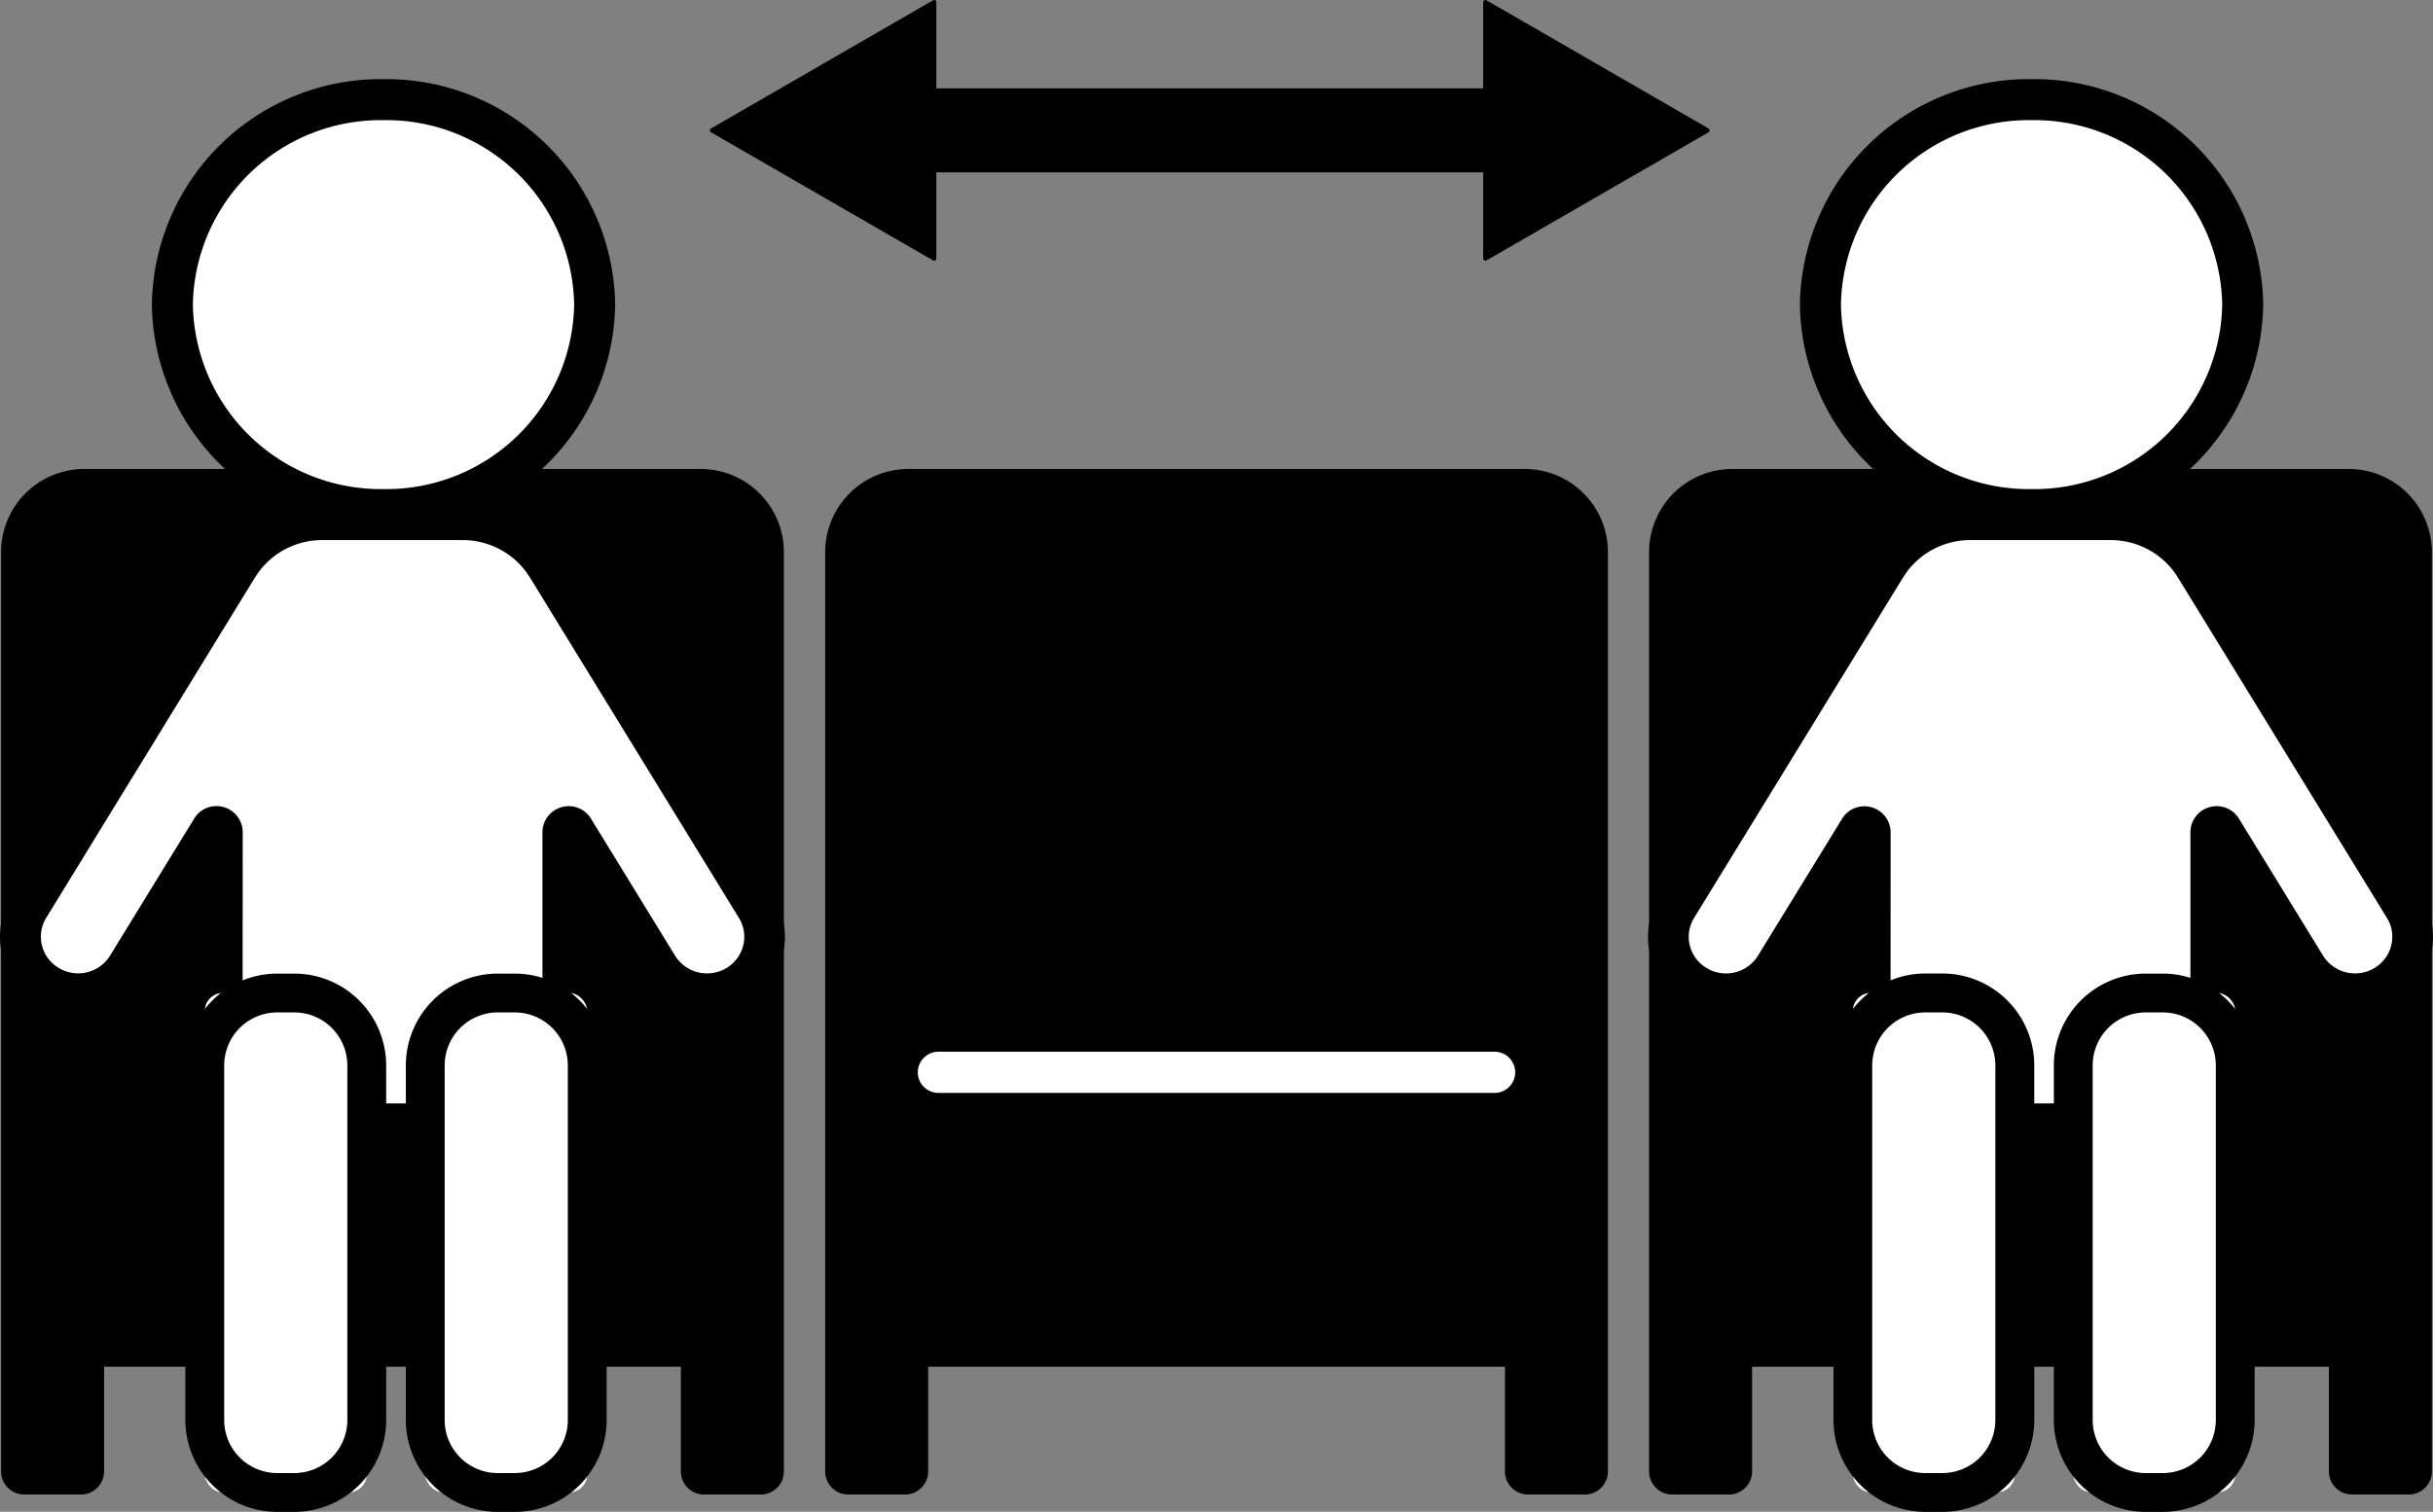 <svg id="グループ_10119" data-name="グループ 10119" xmlns="http://www.w3.org/2000/svg" width="122.636" height="76.219" viewBox="0 0 122.636 76.219">
  <rect x="0" y="0" width="122.636" height="76.219" fill="#808080" stroke="none"/>
  <g id="グループ_10118" data-name="グループ 10118" transform="translate(0 3.989)">
    <g id="グループ_10117" data-name="グループ 10117" transform="translate(0 0)">
      <g id="グループ_10107" data-name="グループ 10107">
        <path id="パス_35697" data-name="パス 35697" d="M-137.754,242.319h-31.069a4.194,4.194,0,0,0-4.194,4.194V292.86a1.164,1.164,0,0,0,1.164,1.164h2.864a1.163,1.163,0,0,0,1.164-1.164v-5.279h29.074v5.279a1.163,1.163,0,0,0,1.164,1.164h2.864a1.164,1.164,0,0,0,1.164-1.164V246.514a4.194,4.194,0,0,0-4.195-4.195Z" transform="translate(173.071 -222.664)"/>
        <g id="グループ_10106" data-name="グループ 10106">
          <g id="グループ_10101" data-name="グループ 10101" transform="translate(7.655)">
            <g id="グループ_10100" data-name="グループ 10100" transform="translate(0)">
              <ellipse id="楕円形_336" data-name="楕円形 336" cx="10.643" cy="10.333" rx="10.643" ry="10.333" transform="translate(1.035 1.034)" fill="#fff"/>
              <path id="パス_35698" data-name="パス 35698" d="M-159.446,260.156a11.537,11.537,0,0,1-11.677-11.367,11.536,11.536,0,0,1,11.677-11.366,11.536,11.536,0,0,1,11.676,11.366A11.538,11.538,0,0,1-159.446,260.156Zm0-20.665a9.469,9.469,0,0,0-9.61,9.3,9.469,9.469,0,0,0,9.61,9.3,9.468,9.468,0,0,0,9.609-9.3,9.467,9.467,0,0,0-9.609-9.3Z" transform="translate(171.123 -237.422)"/>
            </g>
          </g>
          <g id="グループ_10102" data-name="グループ 10102" transform="translate(0 21.184)">
            <path id="パス_35699" data-name="パス 35699" d="M-171.39,266.43a2.924,2.924,0,0,0,4-.956l4.238-6.906a.294.294,0,0,1,.333-.129.294.294,0,0,1,.211.288v14.687h17.171V258.727a.294.294,0,0,1,.211-.288.294.294,0,0,1,.333.129l4.238,6.906a2.924,2.924,0,0,0,4,.956,2.853,2.853,0,0,0,1.3-1.768,2.853,2.853,0,0,0-.34-2.168l-10.434-17.006c-.055-.094-.258-.4-.266-.414h0a4.983,4.983,0,0,0-4.067-2.117h-7.131a4.983,4.983,0,0,0-4.067,2.117h0c-.008.012-.211.32-.266.414l-10.435,17.006a2.854,2.854,0,0,0-.339,2.168A2.854,2.854,0,0,0-171.39,266.43Z" transform="translate(173.802 -241.929)" fill="#fff"/>
            <path id="パス_35700" data-name="パス 35700" d="M-143.634,275.212h-19.224V262.088l-2.88,4.694a3.954,3.954,0,0,1-5.415,1.3h0a3.879,3.879,0,0,1-1.767-2.415,3.852,3.852,0,0,1,.466-2.935l10.435-17c.035-.062.167-.263.247-.385l.058-.088a6.038,6.038,0,0,1,4.9-2.549h7.13a6.036,6.036,0,0,1,4.852,2.478l.106.153c.072.111.218.335.265.416l10.42,16.981a3.848,3.848,0,0,1,.465,2.935,3.875,3.875,0,0,1-1.767,2.415,3.952,3.952,0,0,1-5.415-1.3l-2.88-4.694Zm-17.17-2.054h15.116V259.5a1.316,1.316,0,0,1,.964-1.278,1.31,1.31,0,0,1,1.483.581l4.238,6.906a1.9,1.9,0,0,0,2.6.617,1.835,1.835,0,0,0,.838-1.143,1.806,1.806,0,0,0-.219-1.378L-146.222,246.8c-.043-.073-.132-.21-.19-.3l-.082-.118a3.977,3.977,0,0,0-3.187-1.626h-7.131A3.976,3.976,0,0,0-160,246.378l-.052.072c-.006.01-.159.243-.207.323L-170.7,263.8a1.806,1.806,0,0,0-.219,1.378,1.832,1.832,0,0,0,.838,1.143h0a1.893,1.893,0,0,0,2.6-.617l4.238-6.905a1.311,1.311,0,0,1,1.483-.581,1.316,1.316,0,0,1,.964,1.278Z" transform="translate(173.03 -242.7)"/>
          </g>
          <g id="グループ_10105" data-name="グループ 10105" transform="translate(9.344 45.092)">
            <g id="グループ_10103" data-name="グループ 10103">
              <rect id="長方形_18402" data-name="長方形 18402" width="8.164" height="25.18" rx="0.91" transform="translate(0.979 0.979)" fill="#fff"/>
              <path id="パス_35701" data-name="パス 35701" d="M-165.21,275.8h-.863a4.635,4.635,0,0,1-4.629-4.629v-17.88a4.635,4.635,0,0,1,4.629-4.629h.863a4.635,4.635,0,0,1,4.629,4.629v17.88a4.635,4.635,0,0,1-4.629,4.629Zm-.863-25.181a2.675,2.675,0,0,0-2.672,2.672v17.88a2.675,2.675,0,0,0,2.672,2.672h.863a2.675,2.675,0,0,0,2.672-2.672v-17.88a2.675,2.675,0,0,0-2.672-2.672Z" transform="translate(170.702 -248.657)"/>
            </g>
            <g id="グループ_10104" data-name="グループ 10104" transform="translate(11.113)">
              <rect id="長方形_18403" data-name="長方形 18403" width="8.164" height="25.18" rx="0.91" transform="translate(0.978 0.979)" fill="#fff"/>
              <path id="パス_35702" data-name="パス 35702" d="M-162.441,275.8h-.864a4.635,4.635,0,0,1-4.628-4.629v-17.88a4.635,4.635,0,0,1,4.628-4.629h.864a4.635,4.635,0,0,1,4.629,4.629v17.88a4.635,4.635,0,0,1-4.629,4.629Zm-.864-25.181a2.674,2.674,0,0,0-2.671,2.672v17.88a2.674,2.674,0,0,0,2.671,2.672h.864a2.675,2.675,0,0,0,2.672-2.672v-17.88a2.675,2.675,0,0,0-2.672-2.672Z" transform="translate(167.933 -248.657)"/>
            </g>
          </g>
        </g>
      </g>
      <g id="グループ_10115" data-name="グループ 10115" transform="translate(83.069)">
        <path id="パス_35703" data-name="パス 35703" d="M-117.057,242.319h-31.069a4.194,4.194,0,0,0-4.194,4.194V292.86a1.164,1.164,0,0,0,1.164,1.164h2.863a1.164,1.164,0,0,0,1.164-1.164v-5.279h29.074v5.279a1.164,1.164,0,0,0,1.164,1.164h2.864a1.163,1.163,0,0,0,1.164-1.164V246.514a4.194,4.194,0,0,0-4.195-4.195Z" transform="translate(152.374 -222.664)"/>
        <g id="グループ_10114" data-name="グループ 10114" transform="translate(0)">
          <g id="グループ_10109" data-name="グループ 10109" transform="translate(7.655)">
            <g id="グループ_10108" data-name="グループ 10108" transform="translate(0)">
              <ellipse id="楕円形_337" data-name="楕円形 337" cx="10.643" cy="10.333" rx="10.643" ry="10.333" transform="translate(1.034 1.034)" fill="#fff"/>
              <path id="パス_35704" data-name="パス 35704" d="M-138.748,260.156a11.538,11.538,0,0,1-11.677-11.367,11.537,11.537,0,0,1,11.677-11.366,11.537,11.537,0,0,1,11.676,11.366A11.538,11.538,0,0,1-138.748,260.156Zm0-20.665a9.468,9.468,0,0,0-9.609,9.3,9.468,9.468,0,0,0,9.609,9.3,9.468,9.468,0,0,0,9.609-9.3,9.468,9.468,0,0,0-9.609-9.3Z" transform="translate(150.426 -237.422)"/>
            </g>
          </g>
          <g id="グループ_10110" data-name="グループ 10110" transform="translate(0 21.184)">
            <path id="パス_35705" data-name="パス 35705" d="M-150.694,266.43a2.923,2.923,0,0,0,4-.956l4.238-6.906a.294.294,0,0,1,.333-.129.294.294,0,0,1,.211.288v14.687h17.171V258.727a.294.294,0,0,1,.212-.288.294.294,0,0,1,.334.129l4.237,6.906a2.924,2.924,0,0,0,4,.956,2.854,2.854,0,0,0,1.3-1.768,2.854,2.854,0,0,0-.339-2.168l-10.435-17.006c-.055-.094-.258-.4-.266-.414h0a4.983,4.983,0,0,0-4.067-2.117h-7.13a4.981,4.981,0,0,0-4.067,2.117h0c-.008.012-.212.32-.266.414l-10.434,17.006a2.853,2.853,0,0,0-.339,2.168,2.853,2.853,0,0,0,1.3,1.768Z" transform="translate(153.104 -241.929)" fill="#fff"/>
            <path id="パス_35706" data-name="パス 35706" d="M-122.937,275.212h-19.224V262.088l-2.881,4.694a3.953,3.953,0,0,1-5.413,1.3h0a3.873,3.873,0,0,1-1.767-2.415,3.848,3.848,0,0,1,.465-2.935l10.435-17c.035-.062.167-.263.247-.385l.058-.088a6.038,6.038,0,0,1,4.9-2.549h7.131a6.036,6.036,0,0,1,4.852,2.478l.106.153c.072.111.218.335.265.416l10.421,16.981a3.851,3.851,0,0,1,.465,2.935,3.879,3.879,0,0,1-1.767,2.415,3.951,3.951,0,0,1-5.415-1.3l-2.88-4.694Zm-17.171-2.054h15.115V259.5a1.316,1.316,0,0,1,.964-1.278,1.311,1.311,0,0,1,1.484.581l4.238,6.906a1.9,1.9,0,0,0,2.6.617,1.835,1.835,0,0,0,.839-1.143,1.806,1.806,0,0,0-.219-1.378L-125.526,246.8c-.043-.073-.131-.21-.19-.3l-.082-.118a3.977,3.977,0,0,0-3.187-1.626h-7.131a3.976,3.976,0,0,0-3.185,1.624l-.052.072c-.006.01-.159.243-.207.323l-10.45,17.03a1.806,1.806,0,0,0-.219,1.378,1.835,1.835,0,0,0,.839,1.143h0a1.893,1.893,0,0,0,2.6-.617l4.238-6.9a1.312,1.312,0,0,1,1.484-.581,1.316,1.316,0,0,1,.964,1.278Z" transform="translate(152.332 -242.7)"/>
          </g>
          <g id="グループ_10113" data-name="グループ 10113" transform="translate(9.343 45.092)">
            <g id="グループ_10111" data-name="グループ 10111" transform="translate(0)">
              <rect id="長方形_18404" data-name="長方形 18404" width="8.164" height="25.18" rx="0.91" transform="translate(0.979 0.979)" fill="#fff"/>
              <path id="パス_35707" data-name="パス 35707" d="M-144.512,275.8h-.864A4.635,4.635,0,0,1-150,271.166v-17.88a4.635,4.635,0,0,1,4.629-4.629h.864a4.635,4.635,0,0,1,4.628,4.629v17.88A4.635,4.635,0,0,1-144.512,275.8Zm-.864-25.181a2.675,2.675,0,0,0-2.672,2.672v17.88a2.675,2.675,0,0,0,2.672,2.672h.864a2.674,2.674,0,0,0,2.671-2.672v-17.88a2.674,2.674,0,0,0-2.671-2.672Z" transform="translate(150.005 -248.657)"/>
            </g>
            <g id="グループ_10112" data-name="グループ 10112" transform="translate(11.113)">
              <rect id="長方形_18405" data-name="長方形 18405" width="8.164" height="25.18" rx="0.91" transform="translate(0.979 0.979)" fill="#fff"/>
              <path id="パス_35708" data-name="パス 35708" d="M-141.744,275.8h-.863a4.635,4.635,0,0,1-4.629-4.629v-17.88a4.635,4.635,0,0,1,4.629-4.629h.863a4.635,4.635,0,0,1,4.629,4.629v17.88A4.635,4.635,0,0,1-141.744,275.8Zm-.863-25.181a2.675,2.675,0,0,0-2.672,2.672v17.88a2.675,2.675,0,0,0,2.672,2.672h.863a2.675,2.675,0,0,0,2.672-2.672v-17.88a2.675,2.675,0,0,0-2.672-2.672Z" transform="translate(147.236 -248.657)"/>
            </g>
          </g>
        </g>
      </g>
      <g id="グループ_10116" data-name="グループ 10116" transform="translate(41.589 19.655)">
        <path id="パス_35709" data-name="パス 35709" d="M-127.4,242.319h-31.069a4.194,4.194,0,0,0-4.194,4.194V292.86a1.164,1.164,0,0,0,1.164,1.164h2.863a1.164,1.164,0,0,0,1.164-1.164v-5.279H-128.4v5.279a1.164,1.164,0,0,0,1.164,1.164h2.863a1.164,1.164,0,0,0,1.164-1.164V246.514a4.194,4.194,0,0,0-4.195-4.195Z" transform="translate(162.668 -242.319)"/>
        <path id="パス_35710" data-name="パス 35710" d="M-132.43,251.716h-28.036a1.038,1.038,0,0,1-1.038-1.038,1.038,1.038,0,0,1,1.038-1.038h28.036a1.038,1.038,0,0,1,1.038,1.038A1.038,1.038,0,0,1-132.43,251.716Z" transform="translate(166.177 -220.259)" fill="#fff"/>
      </g>
    </g>
  </g>
  <path id="パス_35711" data-name="パス 35711" d="M-152.7,245.117h27.562v4.338a.1.1,0,0,0,.057.1.1.1,0,0,0,.114,0l11.183-6.455a.107.107,0,0,0,.057-.1.107.107,0,0,0-.057-.1l-11.183-6.457a.108.108,0,0,0-.114,0,.1.1,0,0,0-.057.1v4.339H-152.7v-4.339a.1.1,0,0,0-.057-.1.1.1,0,0,0-.113,0l-11.183,6.457a.1.1,0,0,0-.057.1.106.106,0,0,0,.057.1l11.183,6.455a.1.1,0,0,0,.113,0,.1.1,0,0,0,.057-.1Z" transform="translate(199.898 -236.427)"/>
</svg>
